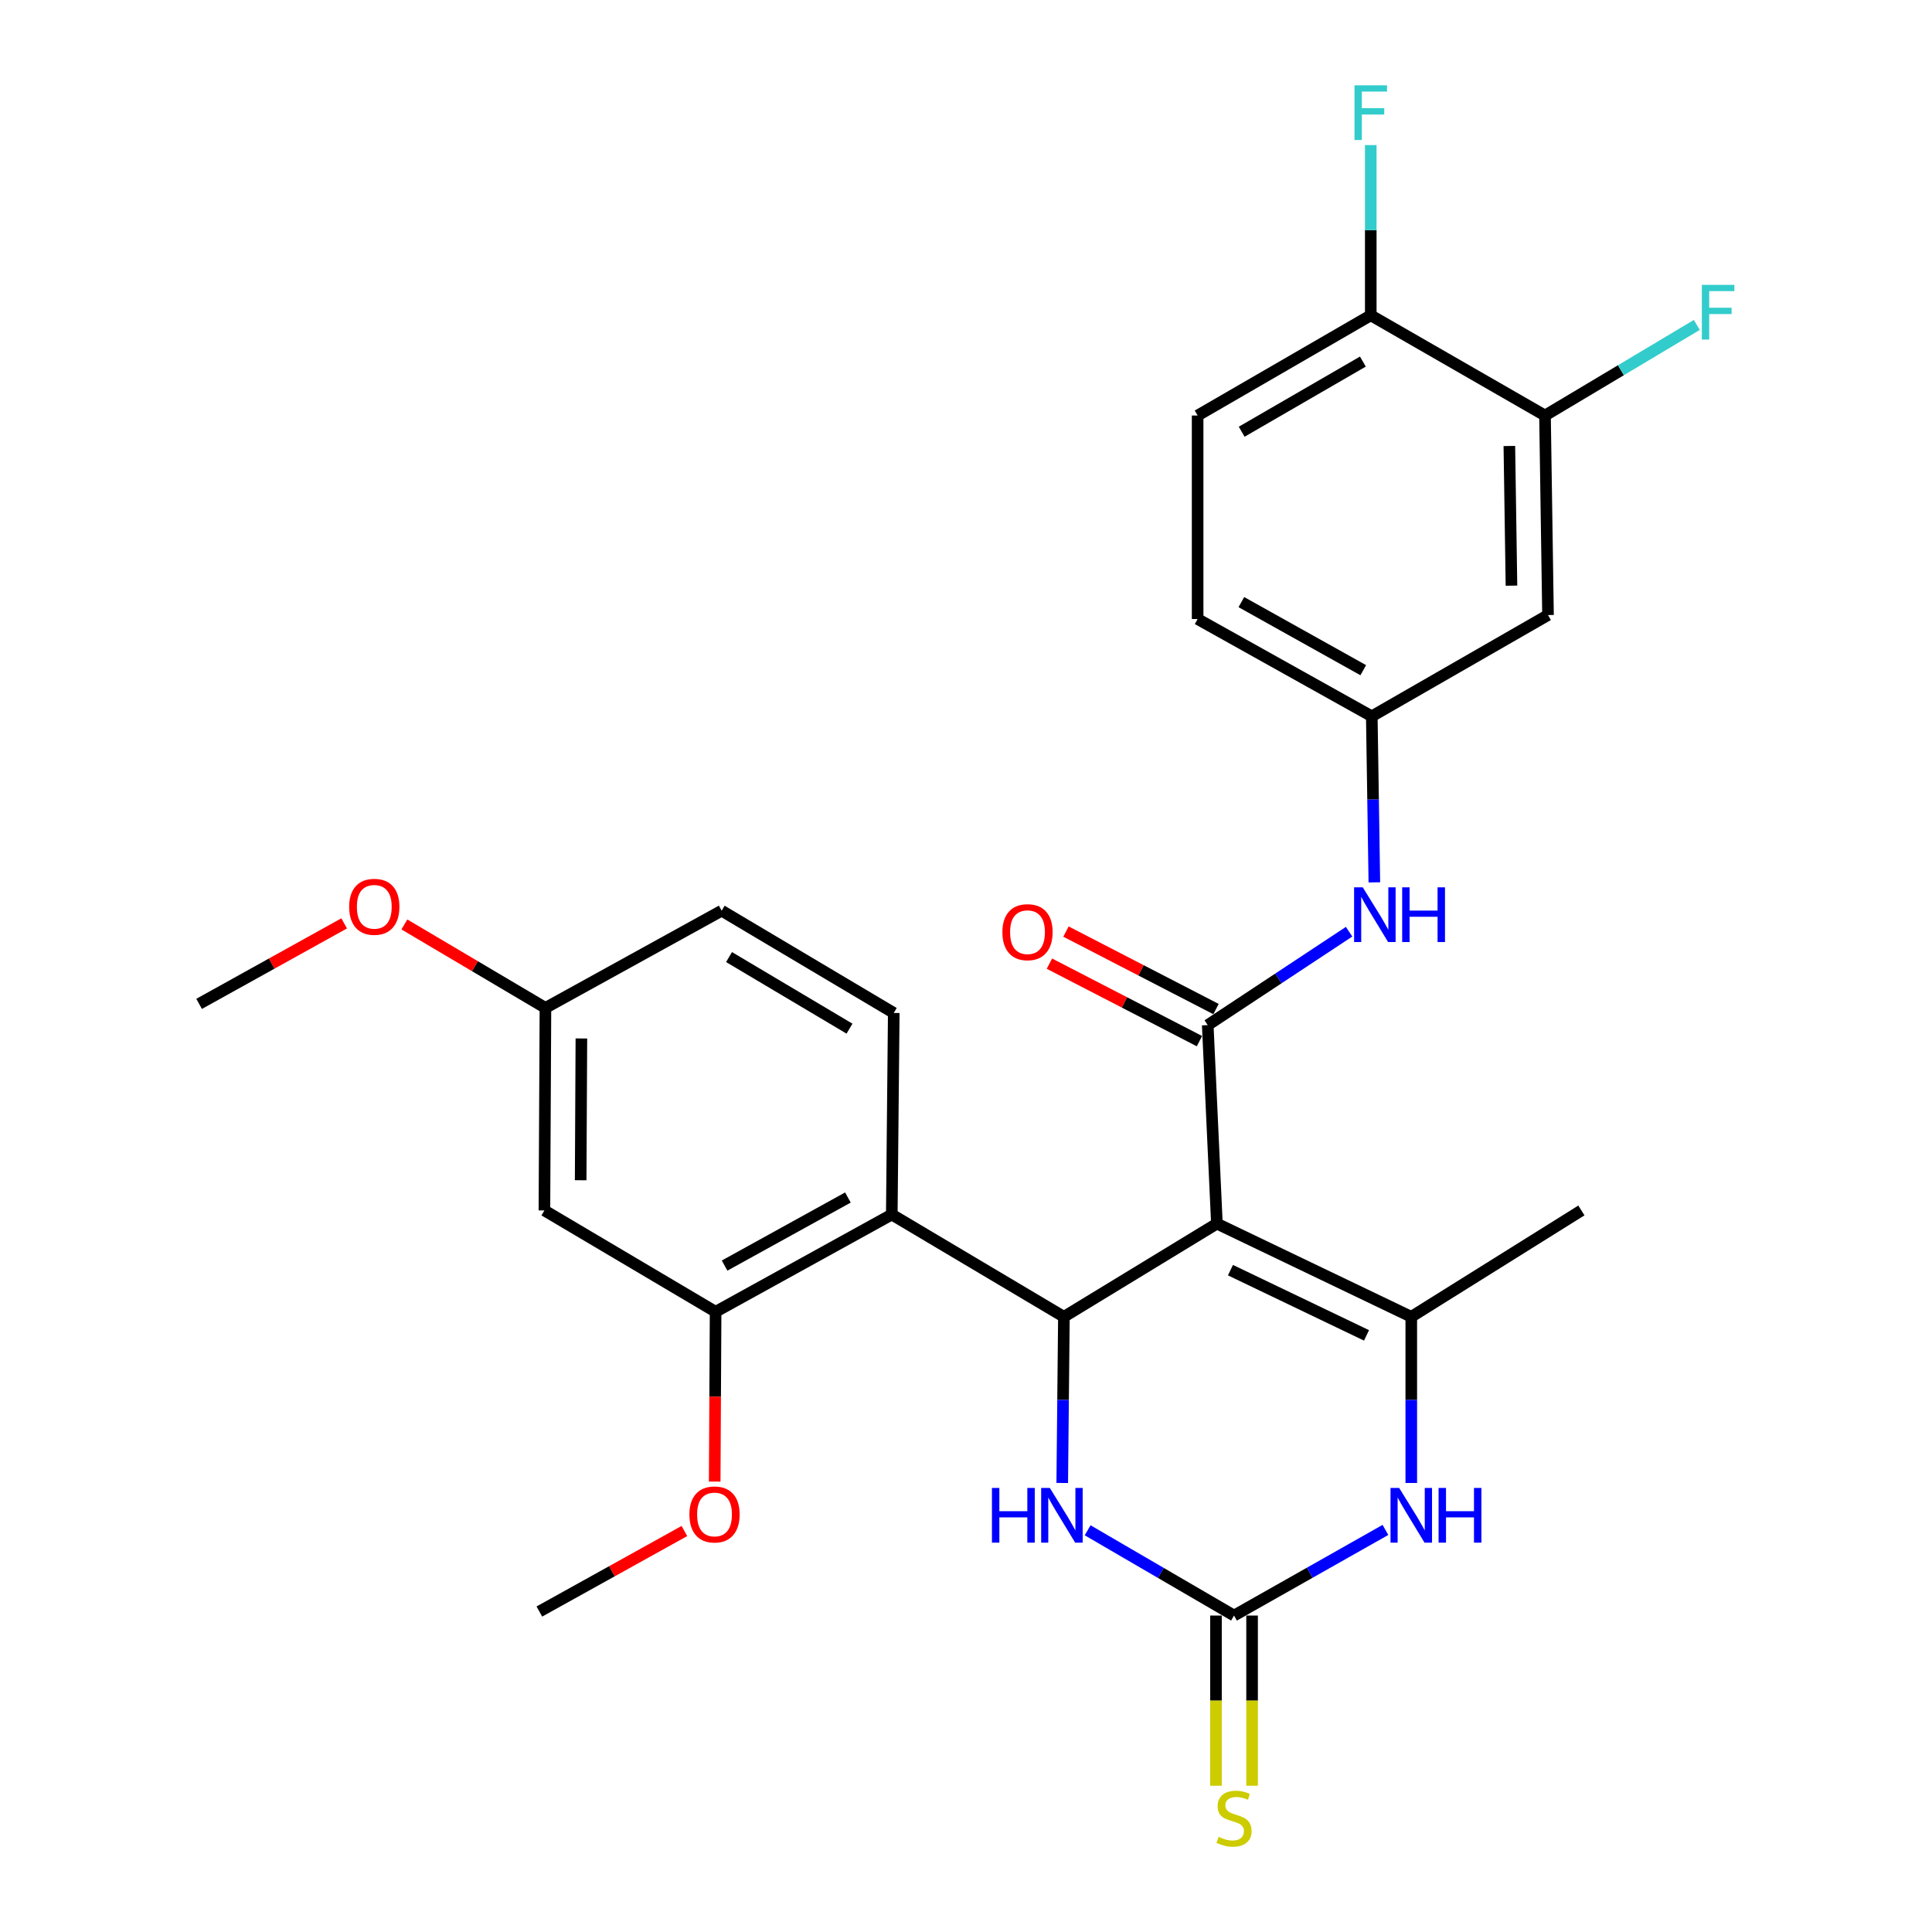 <?xml version='1.0' encoding='iso-8859-1'?>
<svg version='1.1' baseProfile='full'
              xmlns='http://www.w3.org/2000/svg'
                      xmlns:rdkit='http://www.rdkit.org/xml'
                      xmlns:xlink='http://www.w3.org/1999/xlink'
                  xml:space='preserve'
width='1000px' height='1000px' viewBox='0 0 1000 1000'>
<!-- END OF HEADER -->
<rect style='opacity:1.0;fill:#FFFFFF;stroke:none' width='1000' height='1000' x='0' y='0'> </rect>
<path class='bond-0' d='M 629.866,633.342 L 550.673,681.58' style='fill:none;fill-rule:evenodd;stroke:#000000;stroke-width:6px;stroke-linecap:butt;stroke-linejoin:miter;stroke-opacity:1' />
<path class='bond-1' d='M 629.866,633.342 L 625.122,530.596' style='fill:none;fill-rule:evenodd;stroke:#000000;stroke-width:6px;stroke-linecap:butt;stroke-linejoin:miter;stroke-opacity:1' />
<path class='bond-2' d='M 629.866,633.342 L 730.473,681.58' style='fill:none;fill-rule:evenodd;stroke:#000000;stroke-width:6px;stroke-linecap:butt;stroke-linejoin:miter;stroke-opacity:1' />
<path class='bond-2' d='M 636.879,657.426 L 707.304,691.193' style='fill:none;fill-rule:evenodd;stroke:#000000;stroke-width:6px;stroke-linecap:butt;stroke-linejoin:miter;stroke-opacity:1' />
<path class='bond-5' d='M 550.673,681.58 L 550.243,724.584' style='fill:none;fill-rule:evenodd;stroke:#000000;stroke-width:6px;stroke-linecap:butt;stroke-linejoin:miter;stroke-opacity:1' />
<path class='bond-5' d='M 550.243,724.584 L 549.813,767.587' style='fill:none;fill-rule:evenodd;stroke:#0000FF;stroke-width:6px;stroke-linecap:butt;stroke-linejoin:miter;stroke-opacity:1' />
<path class='bond-6' d='M 550.673,681.58 L 461.588,628.64' style='fill:none;fill-rule:evenodd;stroke:#000000;stroke-width:6px;stroke-linecap:butt;stroke-linejoin:miter;stroke-opacity:1' />
<path class='bond-8' d='M 625.122,530.596 L 661.706,506.423' style='fill:none;fill-rule:evenodd;stroke:#000000;stroke-width:6px;stroke-linecap:butt;stroke-linejoin:miter;stroke-opacity:1' />
<path class='bond-8' d='M 661.706,506.423 L 698.29,482.251' style='fill:none;fill-rule:evenodd;stroke:#0000FF;stroke-width:6px;stroke-linecap:butt;stroke-linejoin:miter;stroke-opacity:1' />
<path class='bond-15' d='M 629.409,522.296 L 590.577,502.238' style='fill:none;fill-rule:evenodd;stroke:#000000;stroke-width:6px;stroke-linecap:butt;stroke-linejoin:miter;stroke-opacity:1' />
<path class='bond-15' d='M 590.577,502.238 L 551.745,482.18' style='fill:none;fill-rule:evenodd;stroke:#FF0000;stroke-width:6px;stroke-linecap:butt;stroke-linejoin:miter;stroke-opacity:1' />
<path class='bond-15' d='M 620.834,538.897 L 582.002,518.839' style='fill:none;fill-rule:evenodd;stroke:#000000;stroke-width:6px;stroke-linecap:butt;stroke-linejoin:miter;stroke-opacity:1' />
<path class='bond-15' d='M 582.002,518.839 L 543.17,498.781' style='fill:none;fill-rule:evenodd;stroke:#FF0000;stroke-width:6px;stroke-linecap:butt;stroke-linejoin:miter;stroke-opacity:1' />
<path class='bond-4' d='M 730.473,681.58 L 730.473,724.584' style='fill:none;fill-rule:evenodd;stroke:#000000;stroke-width:6px;stroke-linecap:butt;stroke-linejoin:miter;stroke-opacity:1' />
<path class='bond-4' d='M 730.473,724.584 L 730.473,767.587' style='fill:none;fill-rule:evenodd;stroke:#0000FF;stroke-width:6px;stroke-linecap:butt;stroke-linejoin:miter;stroke-opacity:1' />
<path class='bond-23' d='M 730.473,681.58 L 818.531,626.522' style='fill:none;fill-rule:evenodd;stroke:#000000;stroke-width:6px;stroke-linecap:butt;stroke-linejoin:miter;stroke-opacity:1' />
<path class='bond-3' d='M 638.731,836.207 L 677.914,814.044' style='fill:none;fill-rule:evenodd;stroke:#000000;stroke-width:6px;stroke-linecap:butt;stroke-linejoin:miter;stroke-opacity:1' />
<path class='bond-3' d='M 677.914,814.044 L 717.098,791.881' style='fill:none;fill-rule:evenodd;stroke:#0000FF;stroke-width:6px;stroke-linecap:butt;stroke-linejoin:miter;stroke-opacity:1' />
<path class='bond-13' d='M 629.388,836.207 L 629.388,880.248' style='fill:none;fill-rule:evenodd;stroke:#000000;stroke-width:6px;stroke-linecap:butt;stroke-linejoin:miter;stroke-opacity:1' />
<path class='bond-13' d='M 629.388,880.248 L 629.388,924.289' style='fill:none;fill-rule:evenodd;stroke:#CCCC00;stroke-width:6px;stroke-linecap:butt;stroke-linejoin:miter;stroke-opacity:1' />
<path class='bond-13' d='M 648.073,836.207 L 648.073,880.248' style='fill:none;fill-rule:evenodd;stroke:#000000;stroke-width:6px;stroke-linecap:butt;stroke-linejoin:miter;stroke-opacity:1' />
<path class='bond-13' d='M 648.073,880.248 L 648.073,924.289' style='fill:none;fill-rule:evenodd;stroke:#CCCC00;stroke-width:6px;stroke-linecap:butt;stroke-linejoin:miter;stroke-opacity:1' />
<path class='bond-28' d='M 638.731,836.207 L 600.847,814.14' style='fill:none;fill-rule:evenodd;stroke:#000000;stroke-width:6px;stroke-linecap:butt;stroke-linejoin:miter;stroke-opacity:1' />
<path class='bond-28' d='M 600.847,814.14 L 562.963,792.073' style='fill:none;fill-rule:evenodd;stroke:#0000FF;stroke-width:6px;stroke-linecap:butt;stroke-linejoin:miter;stroke-opacity:1' />
<path class='bond-7' d='M 461.588,628.64 L 370.396,678.975' style='fill:none;fill-rule:evenodd;stroke:#000000;stroke-width:6px;stroke-linecap:butt;stroke-linejoin:miter;stroke-opacity:1' />
<path class='bond-7' d='M 438.88,619.832 L 375.045,655.066' style='fill:none;fill-rule:evenodd;stroke:#000000;stroke-width:6px;stroke-linecap:butt;stroke-linejoin:miter;stroke-opacity:1' />
<path class='bond-10' d='M 461.588,628.64 L 462.605,524.306' style='fill:none;fill-rule:evenodd;stroke:#000000;stroke-width:6px;stroke-linecap:butt;stroke-linejoin:miter;stroke-opacity:1' />
<path class='bond-12' d='M 370.396,678.975 L 281.788,626.522' style='fill:none;fill-rule:evenodd;stroke:#000000;stroke-width:6px;stroke-linecap:butt;stroke-linejoin:miter;stroke-opacity:1' />
<path class='bond-22' d='M 370.396,678.975 L 370.161,722.915' style='fill:none;fill-rule:evenodd;stroke:#000000;stroke-width:6px;stroke-linecap:butt;stroke-linejoin:miter;stroke-opacity:1' />
<path class='bond-22' d='M 370.161,722.915 L 369.926,766.856' style='fill:none;fill-rule:evenodd;stroke:#FF0000;stroke-width:6px;stroke-linecap:butt;stroke-linejoin:miter;stroke-opacity:1' />
<path class='bond-14' d='M 711.364,456.714 L 710.699,413.736' style='fill:none;fill-rule:evenodd;stroke:#0000FF;stroke-width:6px;stroke-linecap:butt;stroke-linejoin:miter;stroke-opacity:1' />
<path class='bond-14' d='M 710.699,413.736 L 710.034,370.758' style='fill:none;fill-rule:evenodd;stroke:#000000;stroke-width:6px;stroke-linecap:butt;stroke-linejoin:miter;stroke-opacity:1' />
<path class='bond-9' d='M 799.69,215.072 L 801.247,318.347' style='fill:none;fill-rule:evenodd;stroke:#000000;stroke-width:6px;stroke-linecap:butt;stroke-linejoin:miter;stroke-opacity:1' />
<path class='bond-9' d='M 781.241,230.845 L 782.331,303.138' style='fill:none;fill-rule:evenodd;stroke:#000000;stroke-width:6px;stroke-linecap:butt;stroke-linejoin:miter;stroke-opacity:1' />
<path class='bond-19' d='M 799.69,215.072 L 838.978,191.628' style='fill:none;fill-rule:evenodd;stroke:#000000;stroke-width:6px;stroke-linecap:butt;stroke-linejoin:miter;stroke-opacity:1' />
<path class='bond-19' d='M 838.978,191.628 L 878.266,168.183' style='fill:none;fill-rule:evenodd;stroke:#33CCCC;stroke-width:6px;stroke-linecap:butt;stroke-linejoin:miter;stroke-opacity:1' />
<path class='bond-30' d='M 799.69,215.072 L 709.505,163.201' style='fill:none;fill-rule:evenodd;stroke:#000000;stroke-width:6px;stroke-linecap:butt;stroke-linejoin:miter;stroke-opacity:1' />
<path class='bond-20' d='M 462.605,524.306 L 373.531,471.376' style='fill:none;fill-rule:evenodd;stroke:#000000;stroke-width:6px;stroke-linecap:butt;stroke-linejoin:miter;stroke-opacity:1' />
<path class='bond-20' d='M 439.699,532.429 L 377.347,495.378' style='fill:none;fill-rule:evenodd;stroke:#000000;stroke-width:6px;stroke-linecap:butt;stroke-linejoin:miter;stroke-opacity:1' />
<path class='bond-11' d='M 801.247,318.347 L 710.034,370.758' style='fill:none;fill-rule:evenodd;stroke:#000000;stroke-width:6px;stroke-linecap:butt;stroke-linejoin:miter;stroke-opacity:1' />
<path class='bond-29' d='M 281.788,626.522 L 282.318,521.69' style='fill:none;fill-rule:evenodd;stroke:#000000;stroke-width:6px;stroke-linecap:butt;stroke-linejoin:miter;stroke-opacity:1' />
<path class='bond-29' d='M 300.552,610.892 L 300.923,537.509' style='fill:none;fill-rule:evenodd;stroke:#000000;stroke-width:6px;stroke-linecap:butt;stroke-linejoin:miter;stroke-opacity:1' />
<path class='bond-21' d='M 710.034,370.758 L 619.89,320.413' style='fill:none;fill-rule:evenodd;stroke:#000000;stroke-width:6px;stroke-linecap:butt;stroke-linejoin:miter;stroke-opacity:1' />
<path class='bond-21' d='M 705.623,346.893 L 642.523,311.652' style='fill:none;fill-rule:evenodd;stroke:#000000;stroke-width:6px;stroke-linecap:butt;stroke-linejoin:miter;stroke-opacity:1' />
<path class='bond-16' d='M 709.505,163.201 L 619.89,215.072' style='fill:none;fill-rule:evenodd;stroke:#000000;stroke-width:6px;stroke-linecap:butt;stroke-linejoin:miter;stroke-opacity:1' />
<path class='bond-16' d='M 705.423,187.153 L 642.693,223.463' style='fill:none;fill-rule:evenodd;stroke:#000000;stroke-width:6px;stroke-linecap:butt;stroke-linejoin:miter;stroke-opacity:1' />
<path class='bond-24' d='M 709.505,163.201 L 709.505,119.15' style='fill:none;fill-rule:evenodd;stroke:#000000;stroke-width:6px;stroke-linecap:butt;stroke-linejoin:miter;stroke-opacity:1' />
<path class='bond-24' d='M 709.505,119.15 L 709.505,75.099' style='fill:none;fill-rule:evenodd;stroke:#33CCCC;stroke-width:6px;stroke-linecap:butt;stroke-linejoin:miter;stroke-opacity:1' />
<path class='bond-17' d='M 619.89,215.072 L 619.89,320.413' style='fill:none;fill-rule:evenodd;stroke:#000000;stroke-width:6px;stroke-linecap:butt;stroke-linejoin:miter;stroke-opacity:1' />
<path class='bond-18' d='M 282.318,521.69 L 373.531,471.376' style='fill:none;fill-rule:evenodd;stroke:#000000;stroke-width:6px;stroke-linecap:butt;stroke-linejoin:miter;stroke-opacity:1' />
<path class='bond-25' d='M 282.318,521.69 L 245.811,500.091' style='fill:none;fill-rule:evenodd;stroke:#000000;stroke-width:6px;stroke-linecap:butt;stroke-linejoin:miter;stroke-opacity:1' />
<path class='bond-25' d='M 245.811,500.091 L 209.304,478.493' style='fill:none;fill-rule:evenodd;stroke:#FF0000;stroke-width:6px;stroke-linecap:butt;stroke-linejoin:miter;stroke-opacity:1' />
<path class='bond-26' d='M 354.243,792.451 L 316.708,813.286' style='fill:none;fill-rule:evenodd;stroke:#FF0000;stroke-width:6px;stroke-linecap:butt;stroke-linejoin:miter;stroke-opacity:1' />
<path class='bond-26' d='M 316.708,813.286 L 279.172,834.121' style='fill:none;fill-rule:evenodd;stroke:#000000;stroke-width:6px;stroke-linecap:butt;stroke-linejoin:miter;stroke-opacity:1' />
<path class='bond-27' d='M 178.138,477.933 L 140.598,498.768' style='fill:none;fill-rule:evenodd;stroke:#FF0000;stroke-width:6px;stroke-linecap:butt;stroke-linejoin:miter;stroke-opacity:1' />
<path class='bond-27' d='M 140.598,498.768 L 103.058,519.603' style='fill:none;fill-rule:evenodd;stroke:#000000;stroke-width:6px;stroke-linecap:butt;stroke-linejoin:miter;stroke-opacity:1' />
<path  class='atom-5' d='M 724.213 770.156
L 733.493 785.156
Q 734.413 786.636, 735.893 789.316
Q 737.373 791.996, 737.453 792.156
L 737.453 770.156
L 741.213 770.156
L 741.213 798.476
L 737.333 798.476
L 727.373 782.076
Q 726.213 780.156, 724.973 777.956
Q 723.773 775.756, 723.413 775.076
L 723.413 798.476
L 719.733 798.476
L 719.733 770.156
L 724.213 770.156
' fill='#0000FF'/>
<path  class='atom-5' d='M 744.613 770.156
L 748.453 770.156
L 748.453 782.196
L 762.933 782.196
L 762.933 770.156
L 766.773 770.156
L 766.773 798.476
L 762.933 798.476
L 762.933 785.396
L 748.453 785.396
L 748.453 798.476
L 744.613 798.476
L 744.613 770.156
' fill='#0000FF'/>
<path  class='atom-6' d='M 513.426 770.156
L 517.266 770.156
L 517.266 782.196
L 531.746 782.196
L 531.746 770.156
L 535.586 770.156
L 535.586 798.476
L 531.746 798.476
L 531.746 785.396
L 517.266 785.396
L 517.266 798.476
L 513.426 798.476
L 513.426 770.156
' fill='#0000FF'/>
<path  class='atom-6' d='M 543.386 770.156
L 552.666 785.156
Q 553.586 786.636, 555.066 789.316
Q 556.546 791.996, 556.626 792.156
L 556.626 770.156
L 560.386 770.156
L 560.386 798.476
L 556.506 798.476
L 546.546 782.076
Q 545.386 780.156, 544.146 777.956
Q 542.946 775.756, 542.586 775.076
L 542.586 798.476
L 538.906 798.476
L 538.906 770.156
L 543.386 770.156
' fill='#0000FF'/>
<path  class='atom-9' d='M 705.362 459.282
L 714.642 474.282
Q 715.562 475.762, 717.042 478.442
Q 718.522 481.122, 718.602 481.282
L 718.602 459.282
L 722.362 459.282
L 722.362 487.602
L 718.482 487.602
L 708.522 471.202
Q 707.362 469.282, 706.122 467.082
Q 704.922 464.882, 704.562 464.202
L 704.562 487.602
L 700.882 487.602
L 700.882 459.282
L 705.362 459.282
' fill='#0000FF'/>
<path  class='atom-9' d='M 725.762 459.282
L 729.602 459.282
L 729.602 471.322
L 744.082 471.322
L 744.082 459.282
L 747.922 459.282
L 747.922 487.602
L 744.082 487.602
L 744.082 474.522
L 729.602 474.522
L 729.602 487.602
L 725.762 487.602
L 725.762 459.282
' fill='#0000FF'/>
<path  class='atom-14' d='M 630.731 950.749
Q 631.051 950.869, 632.371 951.429
Q 633.691 951.989, 635.131 952.349
Q 636.611 952.669, 638.051 952.669
Q 640.731 952.669, 642.291 951.389
Q 643.851 950.069, 643.851 947.789
Q 643.851 946.229, 643.051 945.269
Q 642.291 944.309, 641.091 943.789
Q 639.891 943.269, 637.891 942.669
Q 635.371 941.909, 633.851 941.189
Q 632.371 940.469, 631.291 938.949
Q 630.251 937.429, 630.251 934.869
Q 630.251 931.309, 632.651 929.109
Q 635.091 926.909, 639.891 926.909
Q 643.171 926.909, 646.891 928.469
L 645.971 931.549
Q 642.571 930.149, 640.011 930.149
Q 637.251 930.149, 635.731 931.309
Q 634.211 932.429, 634.251 934.389
Q 634.251 935.909, 635.011 936.829
Q 635.811 937.749, 636.931 938.269
Q 638.091 938.789, 640.011 939.389
Q 642.571 940.189, 644.091 940.989
Q 645.611 941.789, 646.691 943.429
Q 647.811 945.029, 647.811 947.789
Q 647.811 951.709, 645.171 953.829
Q 642.571 955.909, 638.211 955.909
Q 635.691 955.909, 633.771 955.349
Q 631.891 954.829, 629.651 953.909
L 630.731 950.749
' fill='#CCCC00'/>
<path  class='atom-16' d='M 518.833 482.49
Q 518.833 475.69, 522.193 471.89
Q 525.553 468.09, 531.833 468.09
Q 538.113 468.09, 541.473 471.89
Q 544.833 475.69, 544.833 482.49
Q 544.833 489.37, 541.433 493.29
Q 538.033 497.17, 531.833 497.17
Q 525.593 497.17, 522.193 493.29
Q 518.833 489.41, 518.833 482.49
M 531.833 493.97
Q 536.153 493.97, 538.473 491.09
Q 540.833 488.17, 540.833 482.49
Q 540.833 476.93, 538.473 474.13
Q 536.153 471.29, 531.833 471.29
Q 527.513 471.29, 525.153 474.09
Q 522.833 476.89, 522.833 482.49
Q 522.833 488.21, 525.153 491.09
Q 527.513 493.97, 531.833 493.97
' fill='#FF0000'/>
<path  class='atom-20' d='M 880.874 147.442
L 897.714 147.442
L 897.714 150.682
L 884.674 150.682
L 884.674 159.282
L 896.274 159.282
L 896.274 162.562
L 884.674 162.562
L 884.674 175.762
L 880.874 175.762
L 880.874 147.442
' fill='#33CCCC'/>
<path  class='atom-23' d='M 356.835 783.876
Q 356.835 777.076, 360.195 773.276
Q 363.555 769.476, 369.835 769.476
Q 376.115 769.476, 379.475 773.276
Q 382.835 777.076, 382.835 783.876
Q 382.835 790.756, 379.435 794.676
Q 376.035 798.556, 369.835 798.556
Q 363.595 798.556, 360.195 794.676
Q 356.835 790.796, 356.835 783.876
M 369.835 795.356
Q 374.155 795.356, 376.475 792.476
Q 378.835 789.556, 378.835 783.876
Q 378.835 778.316, 376.475 775.516
Q 374.155 772.676, 369.835 772.676
Q 365.515 772.676, 363.155 775.476
Q 360.835 778.276, 360.835 783.876
Q 360.835 789.596, 363.155 792.476
Q 365.515 795.356, 369.835 795.356
' fill='#FF0000'/>
<path  class='atom-25' d='M 701.085 44.157
L 717.925 44.157
L 717.925 47.397
L 704.885 47.397
L 704.885 55.997
L 716.485 55.997
L 716.485 59.277
L 704.885 59.277
L 704.885 72.477
L 701.085 72.477
L 701.085 44.157
' fill='#33CCCC'/>
<path  class='atom-26' d='M 180.731 469.359
Q 180.731 462.559, 184.091 458.759
Q 187.451 454.959, 193.731 454.959
Q 200.011 454.959, 203.371 458.759
Q 206.731 462.559, 206.731 469.359
Q 206.731 476.239, 203.331 480.159
Q 199.931 484.039, 193.731 484.039
Q 187.491 484.039, 184.091 480.159
Q 180.731 476.279, 180.731 469.359
M 193.731 480.839
Q 198.051 480.839, 200.371 477.959
Q 202.731 475.039, 202.731 469.359
Q 202.731 463.799, 200.371 460.999
Q 198.051 458.159, 193.731 458.159
Q 189.411 458.159, 187.051 460.959
Q 184.731 463.759, 184.731 469.359
Q 184.731 475.079, 187.051 477.959
Q 189.411 480.839, 193.731 480.839
' fill='#FF0000'/>
</svg>
